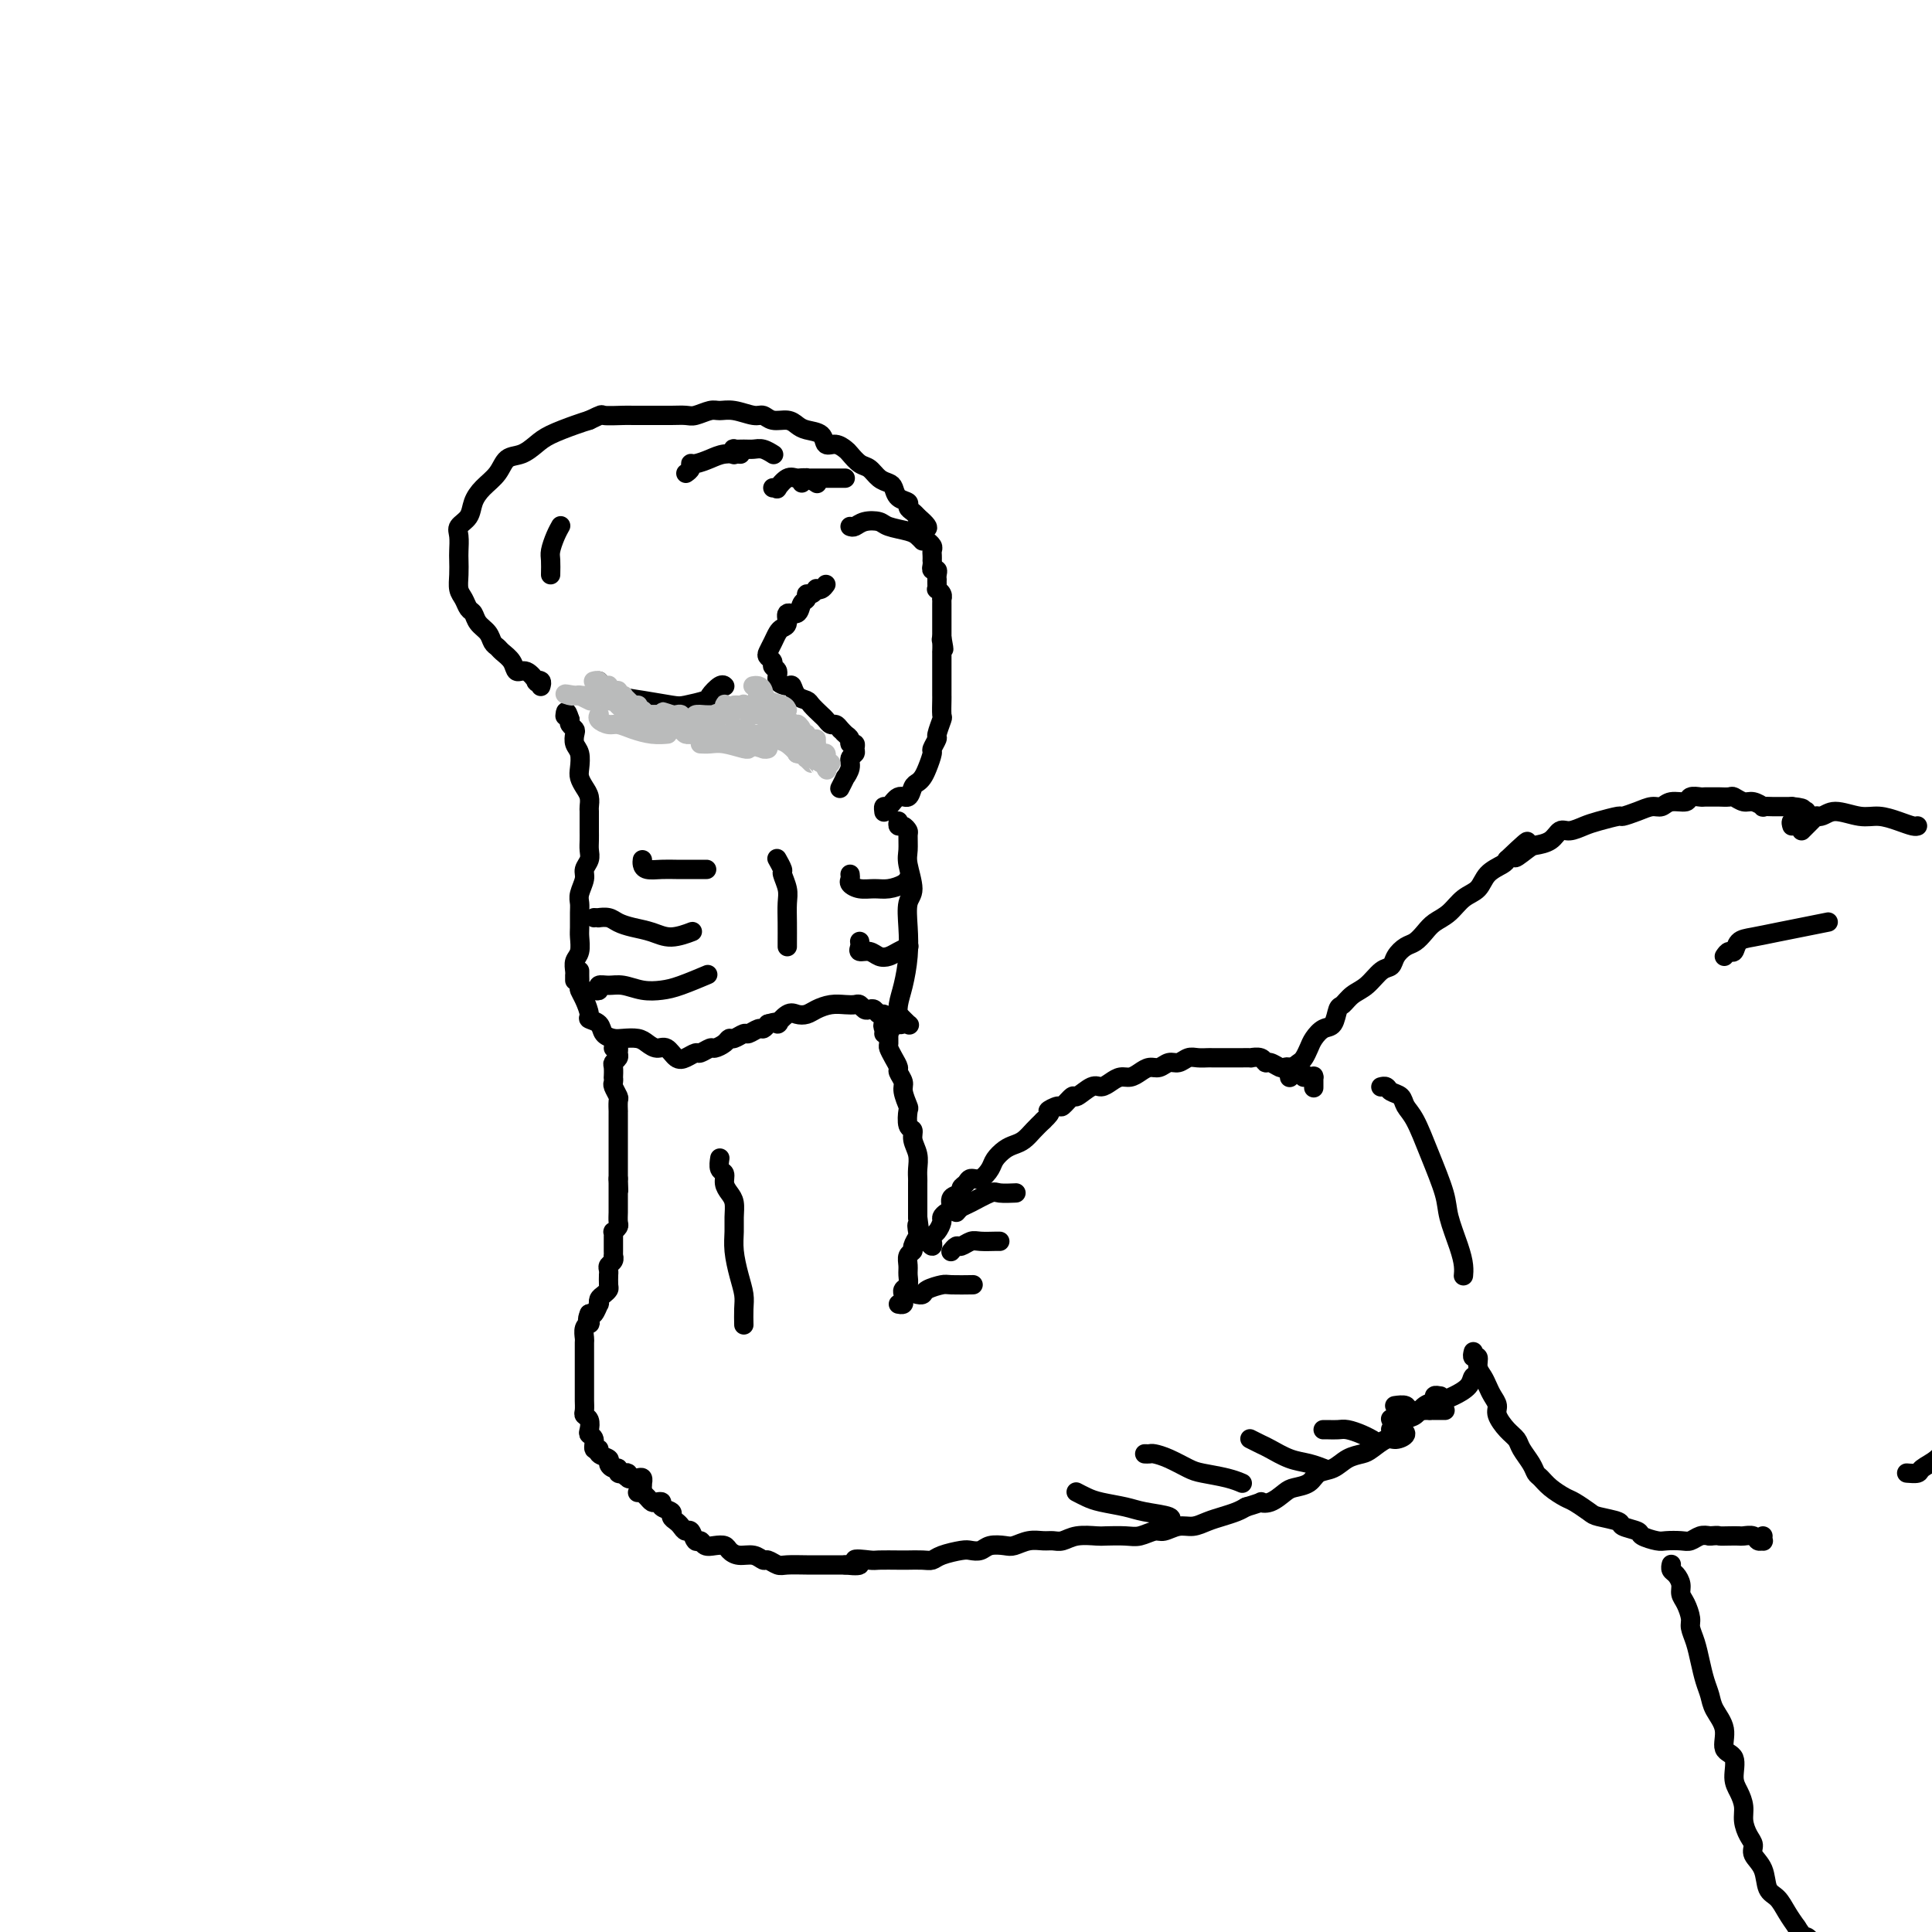 <svg viewBox='0 0 400 400' version='1.1' xmlns='http://www.w3.org/2000/svg' xmlns:xlink='http://www.w3.org/1999/xlink'><g fill='none' stroke='#000000' stroke-width='4' stroke-linecap='round' stroke-linejoin='round'><path d='M119,203c0.002,-0.440 0.004,-0.879 0,-1c-0.004,-0.121 -0.015,0.077 0,0c0.015,-0.077 0.057,-0.428 0,-1c-0.057,-0.572 -0.211,-1.364 0,-2c0.211,-0.636 0.789,-1.115 1,-2c0.211,-0.885 0.055,-2.175 0,-3c-0.055,-0.825 -0.011,-1.183 0,-2c0.011,-0.817 -0.012,-2.092 0,-3c0.012,-0.908 0.060,-1.451 0,-2c-0.060,-0.549 -0.226,-1.106 0,-2c0.226,-0.894 0.845,-2.126 1,-3c0.155,-0.874 -0.155,-1.390 0,-2c0.155,-0.610 0.774,-1.316 1,-2c0.226,-0.684 0.061,-1.348 0,-2c-0.061,-0.652 -0.016,-1.292 0,-2c0.016,-0.708 0.004,-1.484 0,-2c-0.004,-0.516 -0.000,-0.771 0,-1c0.000,-0.229 -0.003,-0.431 0,-1c0.003,-0.569 0.011,-1.503 0,-2c-0.011,-0.497 -0.042,-0.555 0,-1c0.042,-0.445 0.156,-1.278 0,-2c-0.156,-0.722 -0.581,-1.334 -1,-2c-0.419,-0.666 -0.830,-1.387 -1,-2c-0.170,-0.613 -0.097,-1.120 0,-2c0.097,-0.880 0.218,-2.134 0,-3c-0.218,-0.866 -0.777,-1.345 -1,-2c-0.223,-0.655 -0.111,-1.485 0,-2c0.111,-0.515 0.222,-0.716 0,-1c-0.222,-0.284 -0.778,-0.653 -1,-1c-0.222,-0.347 -0.111,-0.674 0,-1'/><path d='M118,149c-0.844,-2.711 -0.956,-1.489 -1,-1c-0.044,0.489 -0.022,0.244 0,0'/><path d='M150,142c0.053,0.055 0.106,0.109 0,0c-0.106,-0.109 -0.371,-0.382 -1,0c-0.629,0.382 -1.623,1.420 -2,2c-0.377,0.580 -0.136,0.703 -1,1c-0.864,0.297 -2.831,0.766 -4,1c-1.169,0.234 -1.539,0.231 -3,0c-1.461,-0.231 -4.013,-0.689 -6,-1c-1.987,-0.311 -3.409,-0.475 -5,-1c-1.591,-0.525 -3.351,-1.411 -4,-2c-0.649,-0.589 -0.185,-0.883 0,-1c0.185,-0.117 0.093,-0.059 0,0'/><path d='M112,142c-0.034,0.109 -0.067,0.217 0,0c0.067,-0.217 0.235,-0.761 0,-1c-0.235,-0.239 -0.874,-0.175 -1,0c-0.126,0.175 0.261,0.461 0,0c-0.261,-0.461 -1.169,-1.668 -2,-2c-0.831,-0.332 -1.585,0.210 -2,0c-0.415,-0.210 -0.491,-1.173 -1,-2c-0.509,-0.827 -1.449,-1.520 -2,-2c-0.551,-0.480 -0.711,-0.749 -1,-1c-0.289,-0.251 -0.707,-0.486 -1,-1c-0.293,-0.514 -0.459,-1.307 -1,-2c-0.541,-0.693 -1.455,-1.287 -2,-2c-0.545,-0.713 -0.720,-1.545 -1,-2c-0.280,-0.455 -0.663,-0.535 -1,-1c-0.337,-0.465 -0.626,-1.317 -1,-2c-0.374,-0.683 -0.832,-1.198 -1,-2c-0.168,-0.802 -0.047,-1.892 0,-3c0.047,-1.108 0.019,-2.236 0,-3c-0.019,-0.764 -0.031,-1.166 0,-2c0.031,-0.834 0.104,-2.099 0,-3c-0.104,-0.901 -0.386,-1.437 0,-2c0.386,-0.563 1.439,-1.153 2,-2c0.561,-0.847 0.628,-1.952 1,-3c0.372,-1.048 1.048,-2.038 2,-3c0.952,-0.962 2.181,-1.896 3,-3c0.819,-1.104 1.227,-2.380 2,-3c0.773,-0.620 1.912,-0.586 3,-1c1.088,-0.414 2.127,-1.276 3,-2c0.873,-0.724 1.581,-1.310 3,-2c1.419,-0.690 3.548,-1.483 5,-2c1.452,-0.517 2.226,-0.759 3,-1'/><path d='M122,87c3.086,-1.464 2.300,-1.124 3,-1c0.700,0.124 2.888,0.033 4,0c1.112,-0.033 1.150,-0.008 2,0c0.850,0.008 2.511,-0.002 4,0c1.489,0.002 2.807,0.015 4,0c1.193,-0.015 2.261,-0.058 3,0c0.739,0.058 1.150,0.216 2,0c0.850,-0.216 2.139,-0.805 3,-1c0.861,-0.195 1.293,0.004 2,0c0.707,-0.004 1.687,-0.212 3,0c1.313,0.212 2.957,0.844 4,1c1.043,0.156 1.486,-0.165 2,0c0.514,0.165 1.101,0.816 2,1c0.899,0.184 2.110,-0.101 3,0c0.890,0.101 1.460,0.586 2,1c0.540,0.414 1.052,0.755 2,1c0.948,0.245 2.333,0.393 3,1c0.667,0.607 0.615,1.672 1,2c0.385,0.328 1.205,-0.082 2,0c0.795,0.082 1.564,0.656 2,1c0.436,0.344 0.540,0.460 1,1c0.460,0.540 1.275,1.506 2,2c0.725,0.494 1.359,0.517 2,1c0.641,0.483 1.290,1.425 2,2c0.710,0.575 1.482,0.784 2,1c0.518,0.216 0.783,0.439 1,1c0.217,0.561 0.387,1.460 1,2c0.613,0.540 1.669,0.722 2,1c0.331,0.278 -0.065,0.652 0,1c0.065,0.348 0.590,0.671 1,1c0.410,0.329 0.705,0.665 1,1'/><path d='M190,107c4.112,3.498 0.890,2.243 0,2c-0.890,-0.243 0.550,0.526 1,1c0.450,0.474 -0.090,0.652 0,1c0.090,0.348 0.809,0.867 1,1c0.191,0.133 -0.145,-0.118 0,0c0.145,0.118 0.771,0.605 1,1c0.229,0.395 0.062,0.697 0,1c-0.062,0.303 -0.018,0.607 0,1c0.018,0.393 0.008,0.875 0,1c-0.008,0.125 -0.016,-0.107 0,0c0.016,0.107 0.057,0.555 0,1c-0.057,0.445 -0.211,0.889 0,1c0.211,0.111 0.789,-0.111 1,0c0.211,0.111 0.057,0.556 0,1c-0.057,0.444 -0.016,0.889 0,1c0.016,0.111 0.008,-0.111 0,0c-0.008,0.111 -0.016,0.556 0,1c0.016,0.444 0.057,0.889 0,1c-0.057,0.111 -0.211,-0.111 0,0c0.211,0.111 0.789,0.554 1,1c0.211,0.446 0.057,0.894 0,1c-0.057,0.106 -0.015,-0.131 0,0c0.015,0.131 0.004,0.631 0,1c-0.004,0.369 -0.001,0.606 0,1c0.001,0.394 0.000,0.946 0,1c-0.000,0.054 -0.000,-0.389 0,0c0.000,0.389 0.000,1.610 0,2c-0.000,0.390 -0.000,-0.050 0,0c0.000,0.050 0.000,0.590 0,1c-0.000,0.410 -0.000,0.688 0,1c0.000,0.312 0.000,0.656 0,1'/><path d='M195,132c0.774,4.129 0.207,1.951 0,1c-0.207,-0.951 -0.056,-0.677 0,0c0.056,0.677 0.015,1.756 0,2c-0.015,0.244 -0.004,-0.348 0,0c0.004,0.348 0.001,1.637 0,2c-0.001,0.363 -0.000,-0.201 0,0c0.000,0.201 0.000,1.168 0,2c-0.000,0.832 0.000,1.530 0,2c-0.000,0.470 -0.000,0.711 0,1c0.000,0.289 0.001,0.624 0,1c-0.001,0.376 -0.004,0.791 0,1c0.004,0.209 0.016,0.212 0,1c-0.016,0.788 -0.061,2.362 0,3c0.061,0.638 0.227,0.340 0,1c-0.227,0.660 -0.849,2.277 -1,3c-0.151,0.723 0.167,0.550 0,1c-0.167,0.450 -0.818,1.521 -1,2c-0.182,0.479 0.106,0.364 0,1c-0.106,0.636 -0.605,2.021 -1,3c-0.395,0.979 -0.686,1.553 -1,2c-0.314,0.447 -0.651,0.769 -1,1c-0.349,0.231 -0.710,0.373 -1,1c-0.290,0.627 -0.508,1.741 -1,2c-0.492,0.259 -1.256,-0.337 -2,0c-0.744,0.337 -1.467,1.606 -2,2c-0.533,0.394 -0.874,-0.086 -1,0c-0.126,0.086 -0.036,0.739 0,1c0.036,0.261 0.018,0.131 0,0'/><path d='M186,170c-0.083,0.450 -0.165,0.901 0,1c0.165,0.099 0.579,-0.152 1,0c0.421,0.152 0.850,0.709 1,1c0.150,0.291 0.022,0.316 0,1c-0.022,0.684 0.060,2.026 0,3c-0.060,0.974 -0.264,1.581 0,3c0.264,1.419 0.996,3.650 1,5c0.004,1.350 -0.721,1.820 -1,3c-0.279,1.180 -0.114,3.069 0,5c0.114,1.931 0.176,3.904 0,6c-0.176,2.096 -0.590,4.316 -1,6c-0.410,1.684 -0.818,2.833 -1,4c-0.182,1.167 -0.140,2.351 0,3c0.140,0.649 0.378,0.762 0,1c-0.378,0.238 -1.371,0.603 -2,1c-0.629,0.397 -0.894,0.828 -1,1c-0.106,0.172 -0.053,0.086 0,0'/><path d='M120,202c-0.000,-0.551 -0.001,-1.101 0,-1c0.001,0.101 0.003,0.855 0,1c-0.003,0.145 -0.011,-0.319 0,0c0.011,0.319 0.039,1.419 0,2c-0.039,0.581 -0.147,0.641 0,1c0.147,0.359 0.549,1.017 1,2c0.451,0.983 0.950,2.292 1,3c0.050,0.708 -0.350,0.817 0,1c0.350,0.183 1.448,0.441 2,1c0.552,0.559 0.556,1.420 1,2c0.444,0.580 1.326,0.878 2,1c0.674,0.122 1.139,0.069 2,0c0.861,-0.069 2.118,-0.155 3,0c0.882,0.155 1.391,0.550 2,1c0.609,0.450 1.319,0.954 2,1c0.681,0.046 1.333,-0.365 2,0c0.667,0.365 1.349,1.505 2,2c0.651,0.495 1.273,0.344 2,0c0.727,-0.344 1.561,-0.879 2,-1c0.439,-0.121 0.485,0.174 1,0c0.515,-0.174 1.499,-0.816 2,-1c0.501,-0.184 0.520,0.090 1,0c0.480,-0.090 1.423,-0.545 2,-1c0.577,-0.455 0.788,-0.911 1,-1c0.212,-0.089 0.424,0.187 1,0c0.576,-0.187 1.516,-0.837 2,-1c0.484,-0.163 0.511,0.163 1,0c0.489,-0.163 1.439,-0.813 2,-1c0.561,-0.187 0.732,0.089 1,0c0.268,-0.089 0.634,-0.545 1,-1'/><path d='M159,212c3.296,-0.962 2.037,0.132 2,0c-0.037,-0.132 1.148,-1.489 2,-2c0.852,-0.511 1.373,-0.175 2,0c0.627,0.175 1.362,0.191 2,0c0.638,-0.191 1.179,-0.588 2,-1c0.821,-0.412 1.922,-0.839 3,-1c1.078,-0.161 2.134,-0.057 3,0c0.866,0.057 1.541,0.067 2,0c0.459,-0.067 0.700,-0.210 1,0c0.300,0.210 0.658,0.773 1,1c0.342,0.227 0.669,0.117 1,0c0.331,-0.117 0.666,-0.243 1,0c0.334,0.243 0.667,0.853 1,1c0.333,0.147 0.667,-0.171 1,0c0.333,0.171 0.667,0.830 1,1c0.333,0.170 0.666,-0.149 1,0c0.334,0.149 0.671,0.764 1,1c0.329,0.236 0.652,0.091 1,0c0.348,-0.091 0.722,-0.127 1,0c0.278,0.127 0.459,0.419 0,0c-0.459,-0.419 -1.560,-1.548 -2,-2c-0.440,-0.452 -0.220,-0.226 0,0'/><path d='M133,178c-0.042,0.309 -0.084,0.619 0,1c0.084,0.381 0.293,0.834 1,1c0.707,0.166 1.913,0.044 3,0c1.087,-0.044 2.054,-0.012 3,0c0.946,0.012 1.870,0.003 3,0c1.130,-0.003 2.466,-0.001 3,0c0.534,0.001 0.267,0.000 0,0'/><path d='M123,190c0.472,-0.006 0.943,-0.013 1,0c0.057,0.013 -0.302,0.044 0,0c0.302,-0.044 1.265,-0.165 2,0c0.735,0.165 1.242,0.615 2,1c0.758,0.385 1.769,0.706 3,1c1.231,0.294 2.684,0.562 4,1c1.316,0.438 2.497,1.045 4,1c1.503,-0.045 3.328,-0.743 4,-1c0.672,-0.257 0.192,-0.073 0,0c-0.192,0.073 -0.096,0.037 0,0'/><path d='M123,205c0.466,0.115 0.931,0.231 1,0c0.069,-0.231 -0.260,-0.807 0,-1c0.260,-0.193 1.109,-0.001 2,0c0.891,0.001 1.823,-0.189 3,0c1.177,0.189 2.600,0.758 4,1c1.400,0.242 2.777,0.158 4,0c1.223,-0.158 2.291,-0.389 4,-1c1.709,-0.611 4.060,-1.603 5,-2c0.940,-0.397 0.470,-0.198 0,0'/><path d='M161,178c-0.121,-0.216 -0.243,-0.432 0,0c0.243,0.432 0.850,1.510 1,2c0.150,0.490 -0.156,0.390 0,1c0.156,0.610 0.774,1.929 1,3c0.226,1.071 0.061,1.895 0,3c-0.061,1.105 -0.016,2.492 0,4c0.016,1.508 0.004,3.136 0,4c-0.004,0.864 -0.001,0.963 0,1c0.001,0.037 0.000,0.010 0,0c-0.000,-0.010 -0.000,-0.005 0,0'/><path d='M176,181c0.041,0.340 0.082,0.680 0,1c-0.082,0.320 -0.289,0.619 0,1c0.289,0.381 1.072,0.845 2,1c0.928,0.155 2.000,0.003 3,0c1.000,-0.003 1.928,0.144 3,0c1.072,-0.144 2.289,-0.577 3,-1c0.711,-0.423 0.918,-0.835 1,-1c0.082,-0.165 0.041,-0.082 0,0'/><path d='M178,195c-0.013,-0.081 -0.026,-0.162 0,0c0.026,0.162 0.090,0.566 0,1c-0.090,0.434 -0.334,0.898 0,1c0.334,0.102 1.246,-0.158 2,0c0.754,0.158 1.351,0.736 2,1c0.649,0.264 1.349,0.215 2,0c0.651,-0.215 1.252,-0.596 2,-1c0.748,-0.404 1.642,-0.830 2,-1c0.358,-0.170 0.179,-0.085 0,0'/><path d='M171,121c-0.304,0.414 -0.607,0.828 -1,1c-0.393,0.172 -0.875,0.102 -1,0c-0.125,-0.102 0.107,-0.236 0,0c-0.107,0.236 -0.552,0.842 -1,1c-0.448,0.158 -0.898,-0.131 -1,0c-0.102,0.131 0.145,0.683 0,1c-0.145,0.317 -0.683,0.400 -1,1c-0.317,0.600 -0.414,1.718 -1,2c-0.586,0.282 -1.663,-0.273 -2,0c-0.337,0.273 0.064,1.372 0,2c-0.064,0.628 -0.593,0.784 -1,1c-0.407,0.216 -0.694,0.492 -1,1c-0.306,0.508 -0.633,1.250 -1,2c-0.367,0.750 -0.774,1.510 -1,2c-0.226,0.490 -0.273,0.712 0,1c0.273,0.288 0.864,0.642 1,1c0.136,0.358 -0.185,0.721 0,1c0.185,0.279 0.874,0.474 1,1c0.126,0.526 -0.313,1.384 0,2c0.313,0.616 1.378,0.990 2,1c0.622,0.010 0.800,-0.344 1,0c0.200,0.344 0.421,1.387 1,2c0.579,0.613 1.517,0.795 2,1c0.483,0.205 0.511,0.432 1,1c0.489,0.568 1.441,1.475 2,2c0.559,0.525 0.727,0.666 1,1c0.273,0.334 0.650,0.859 1,1c0.350,0.141 0.671,-0.103 1,0c0.329,0.103 0.664,0.551 1,1'/><path d='M174,151c2.564,2.559 1.476,1.455 1,1c-0.476,-0.455 -0.338,-0.263 0,0c0.338,0.263 0.876,0.595 1,1c0.124,0.405 -0.167,0.881 0,1c0.167,0.119 0.792,-0.120 1,0c0.208,0.120 -0.001,0.601 0,1c0.001,0.399 0.211,0.718 0,1c-0.211,0.282 -0.845,0.528 -1,1c-0.155,0.472 0.169,1.170 0,2c-0.169,0.830 -0.830,1.791 -1,2c-0.170,0.209 0.150,-0.336 0,0c-0.150,0.336 -0.771,1.552 -1,2c-0.229,0.448 -0.065,0.128 0,0c0.065,-0.128 0.033,-0.064 0,0'/><path d='M127,217c0.431,-0.090 0.862,-0.180 1,0c0.138,0.180 -0.015,0.630 0,1c0.015,0.370 0.200,0.658 0,1c-0.200,0.342 -0.785,0.736 -1,1c-0.215,0.264 -0.059,0.398 0,1c0.059,0.602 0.019,1.671 0,2c-0.019,0.329 -0.019,-0.082 0,0c0.019,0.082 0.058,0.657 0,1c-0.058,0.343 -0.212,0.455 0,1c0.212,0.545 0.789,1.522 1,2c0.211,0.478 0.057,0.456 0,1c-0.057,0.544 -0.015,1.656 0,2c0.015,0.344 0.004,-0.078 0,0c-0.004,0.078 -0.001,0.655 0,1c0.001,0.345 0.000,0.459 0,1c-0.000,0.541 -0.000,1.511 0,2c0.000,0.489 0.000,0.498 0,1c-0.000,0.502 -0.000,1.496 0,2c0.000,0.504 0.000,0.516 0,1c-0.000,0.484 -0.000,1.440 0,2c0.000,0.560 0.000,0.725 0,1c-0.000,0.275 -0.000,0.661 0,1c0.000,0.339 0.000,0.630 0,1c-0.000,0.370 -0.000,0.820 0,1c0.000,0.180 0.000,0.090 0,0'/><path d='M128,244c0.155,4.437 0.041,2.029 0,1c-0.041,-1.029 -0.011,-0.679 0,0c0.011,0.679 0.003,1.688 0,2c-0.003,0.312 -0.001,-0.072 0,0c0.001,0.072 -0.000,0.601 0,1c0.000,0.399 0.001,0.670 0,1c-0.001,0.330 -0.004,0.719 0,1c0.004,0.281 0.015,0.453 0,1c-0.015,0.547 -0.057,1.470 0,2c0.057,0.530 0.211,0.667 0,1c-0.211,0.333 -0.789,0.863 -1,1c-0.211,0.137 -0.057,-0.118 0,0c0.057,0.118 0.015,0.610 0,1c-0.015,0.390 -0.004,0.678 0,1c0.004,0.322 0.002,0.678 0,1c-0.002,0.322 -0.004,0.611 0,1c0.004,0.389 0.015,0.877 0,1c-0.015,0.123 -0.057,-0.121 0,0c0.057,0.121 0.211,0.605 0,1c-0.211,0.395 -0.789,0.701 -1,1c-0.211,0.299 -0.056,0.591 0,1c0.056,0.409 0.012,0.936 0,1c-0.012,0.064 0.007,-0.334 0,0c-0.007,0.334 -0.041,1.400 0,2c0.041,0.600 0.155,0.733 0,1c-0.155,0.267 -0.580,0.667 -1,1c-0.420,0.333 -0.833,0.597 -1,1c-0.167,0.403 -0.086,0.943 0,1c0.086,0.057 0.177,-0.369 0,0c-0.177,0.369 -0.622,1.534 -1,2c-0.378,0.466 -0.689,0.233 -1,0'/><path d='M122,272c-0.635,1.389 -0.223,1.863 0,2c0.223,0.137 0.256,-0.062 0,0c-0.256,0.062 -0.801,0.384 -1,1c-0.199,0.616 -0.053,1.527 0,2c0.053,0.473 0.014,0.507 0,1c-0.014,0.493 -0.004,1.445 0,2c0.004,0.555 0.001,0.712 0,1c-0.001,0.288 -0.000,0.707 0,1c0.000,0.293 0.000,0.460 0,1c-0.000,0.540 0.000,1.454 0,2c-0.000,0.546 -0.000,0.723 0,1c0.000,0.277 0.000,0.655 0,1c-0.000,0.345 -0.001,0.656 0,1c0.001,0.344 0.004,0.721 0,1c-0.004,0.279 -0.015,0.460 0,1c0.015,0.540 0.055,1.440 0,2c-0.055,0.560 -0.207,0.779 0,1c0.207,0.221 0.772,0.445 1,1c0.228,0.555 0.118,1.440 0,2c-0.118,0.560 -0.244,0.794 0,1c0.244,0.206 0.858,0.384 1,1c0.142,0.616 -0.187,1.670 0,2c0.187,0.330 0.890,-0.065 1,0c0.110,0.065 -0.373,0.591 0,1c0.373,0.409 1.601,0.702 2,1c0.399,0.298 -0.033,0.602 0,1c0.033,0.398 0.531,0.891 1,1c0.469,0.109 0.909,-0.167 1,0c0.091,0.167 -0.168,0.776 0,1c0.168,0.224 0.762,0.064 1,0c0.238,-0.064 0.119,-0.032 0,0'/><path d='M129,305c1.477,1.950 1.170,0.325 1,0c-0.170,-0.325 -0.203,0.649 0,1c0.203,0.351 0.643,0.079 1,0c0.357,-0.079 0.632,0.036 1,0c0.368,-0.036 0.831,-0.224 1,0c0.169,0.224 0.045,0.859 0,1c-0.045,0.141 -0.012,-0.211 0,0c0.012,0.211 0.003,0.984 0,1c-0.003,0.016 -0.001,-0.727 0,-1c0.001,-0.273 0.000,-0.078 0,0c-0.000,0.078 -0.000,0.039 0,0'/><path d='M184,211c0.008,-0.504 0.015,-1.008 0,-1c-0.015,0.008 -0.053,0.528 0,1c0.053,0.472 0.196,0.895 0,1c-0.196,0.105 -0.732,-0.109 -1,0c-0.268,0.109 -0.269,0.539 0,1c0.269,0.461 0.807,0.952 1,1c0.193,0.048 0.042,-0.348 0,0c-0.042,0.348 0.026,1.440 0,2c-0.026,0.560 -0.147,0.587 0,1c0.147,0.413 0.560,1.211 1,2c0.440,0.789 0.906,1.567 1,2c0.094,0.433 -0.185,0.519 0,1c0.185,0.481 0.833,1.355 1,2c0.167,0.645 -0.147,1.061 0,2c0.147,0.939 0.756,2.400 1,3c0.244,0.600 0.122,0.337 0,1c-0.122,0.663 -0.243,2.250 0,3c0.243,0.750 0.850,0.663 1,1c0.150,0.337 -0.156,1.097 0,2c0.156,0.903 0.774,1.949 1,3c0.226,1.051 0.061,2.108 0,3c-0.061,0.892 -0.016,1.618 0,2c0.016,0.382 0.004,0.421 0,1c-0.004,0.579 -0.001,1.699 0,2c0.001,0.301 0.000,-0.218 0,0c-0.000,0.218 -0.000,1.174 0,2c0.000,0.826 0.000,1.522 0,2c-0.000,0.478 -0.000,0.739 0,1'/><path d='M190,252c0.933,6.744 0.265,3.102 0,2c-0.265,-1.102 -0.127,0.334 0,1c0.127,0.666 0.244,0.563 0,1c-0.244,0.437 -0.850,1.415 -1,2c-0.150,0.585 0.157,0.776 0,1c-0.157,0.224 -0.778,0.480 -1,1c-0.222,0.520 -0.045,1.305 0,2c0.045,0.695 -0.041,1.299 0,2c0.041,0.701 0.208,1.498 0,2c-0.208,0.502 -0.791,0.709 -1,1c-0.209,0.291 -0.042,0.666 0,1c0.042,0.334 -0.040,0.626 0,1c0.040,0.374 0.203,0.832 0,1c-0.203,0.168 -0.772,0.048 -1,0c-0.228,-0.048 -0.114,-0.024 0,0'/><path d='M132,309c0.446,0.022 0.893,0.045 1,0c0.107,-0.045 -0.125,-0.156 0,0c0.125,0.156 0.606,0.581 1,1c0.394,0.419 0.702,0.833 1,1c0.298,0.167 0.587,0.086 1,0c0.413,-0.086 0.951,-0.178 1,0c0.049,0.178 -0.390,0.625 0,1c0.390,0.375 1.610,0.679 2,1c0.390,0.321 -0.050,0.658 0,1c0.050,0.342 0.591,0.688 1,1c0.409,0.312 0.687,0.590 1,1c0.313,0.410 0.660,0.951 1,1c0.340,0.049 0.671,-0.393 1,0c0.329,0.393 0.655,1.621 1,2c0.345,0.379 0.708,-0.092 1,0c0.292,0.092 0.514,0.747 1,1c0.486,0.253 1.236,0.105 2,0c0.764,-0.105 1.543,-0.168 2,0c0.457,0.168 0.594,0.566 1,1c0.406,0.434 1.082,0.905 2,1c0.918,0.095 2.078,-0.185 3,0c0.922,0.185 1.605,0.834 2,1c0.395,0.166 0.503,-0.152 1,0c0.497,0.152 1.383,0.773 2,1c0.617,0.227 0.967,0.061 2,0c1.033,-0.061 2.751,-0.016 4,0c1.249,0.016 2.029,0.004 3,0c0.971,-0.004 2.135,-0.001 3,0c0.865,0.001 1.433,0.001 2,0'/><path d='M175,324c5.083,0.547 2.291,-0.585 2,-1c-0.291,-0.415 1.917,-0.111 3,0c1.083,0.111 1.039,0.031 2,0c0.961,-0.031 2.927,-0.011 4,0c1.073,0.011 1.254,0.013 2,0c0.746,-0.013 2.058,-0.042 3,0c0.942,0.042 1.512,0.156 2,0c0.488,-0.156 0.892,-0.581 2,-1c1.108,-0.419 2.920,-0.830 4,-1c1.080,-0.170 1.429,-0.097 2,0c0.571,0.097 1.363,0.218 2,0c0.637,-0.218 1.119,-0.776 2,-1c0.881,-0.224 2.161,-0.113 3,0c0.839,0.113 1.235,0.227 2,0c0.765,-0.227 1.897,-0.797 3,-1c1.103,-0.203 2.176,-0.040 3,0c0.824,0.040 1.398,-0.042 2,0c0.602,0.042 1.232,0.207 2,0c0.768,-0.207 1.675,-0.786 3,-1c1.325,-0.214 3.069,-0.061 4,0c0.931,0.061 1.050,0.032 2,0c0.950,-0.032 2.733,-0.065 4,0c1.267,0.065 2.019,0.228 3,0c0.981,-0.228 2.191,-0.849 3,-1c0.809,-0.151 1.217,0.167 2,0c0.783,-0.167 1.943,-0.818 3,-1c1.057,-0.182 2.013,0.106 3,0c0.987,-0.106 2.007,-0.606 3,-1c0.993,-0.394 1.960,-0.683 3,-1c1.040,-0.317 2.154,-0.662 3,-1c0.846,-0.338 1.423,-0.669 2,-1'/><path d='M258,312c4.005,-1.183 3.016,-1.142 3,-1c-0.016,0.142 0.939,0.385 2,0c1.061,-0.385 2.227,-1.397 3,-2c0.773,-0.603 1.154,-0.795 2,-1c0.846,-0.205 2.156,-0.422 3,-1c0.844,-0.578 1.222,-1.515 2,-2c0.778,-0.485 1.956,-0.516 3,-1c1.044,-0.484 1.956,-1.421 3,-2c1.044,-0.579 2.222,-0.799 3,-1c0.778,-0.201 1.158,-0.384 2,-1c0.842,-0.616 2.146,-1.666 3,-2c0.854,-0.334 1.258,0.047 2,0c0.742,-0.047 1.820,-0.521 2,-1c0.180,-0.479 -0.539,-0.964 -1,-1c-0.461,-0.036 -0.662,0.375 -1,0c-0.338,-0.375 -0.811,-1.536 -1,-2c-0.189,-0.464 -0.095,-0.232 0,0'/><path d='M192,257c-0.114,-0.145 -0.227,-0.291 0,0c0.227,0.291 0.796,1.018 1,1c0.204,-0.018 0.045,-0.782 0,-1c-0.045,-0.218 0.026,0.110 0,0c-0.026,-0.110 -0.148,-0.660 0,-1c0.148,-0.340 0.566,-0.471 1,-1c0.434,-0.529 0.885,-1.455 1,-2c0.115,-0.545 -0.105,-0.709 0,-1c0.105,-0.291 0.535,-0.708 1,-1c0.465,-0.292 0.965,-0.459 1,-1c0.035,-0.541 -0.395,-1.456 0,-2c0.395,-0.544 1.614,-0.719 2,-1c0.386,-0.281 -0.061,-0.670 0,-1c0.061,-0.330 0.631,-0.602 1,-1c0.369,-0.398 0.535,-0.922 1,-1c0.465,-0.078 1.227,0.291 2,0c0.773,-0.291 1.558,-1.243 2,-2c0.442,-0.757 0.541,-1.319 1,-2c0.459,-0.681 1.278,-1.481 2,-2c0.722,-0.519 1.348,-0.758 2,-1c0.652,-0.242 1.329,-0.488 2,-1c0.671,-0.512 1.334,-1.289 2,-2c0.666,-0.711 1.333,-1.355 2,-2'/><path d='M216,232c2.434,-2.239 1.017,-1.838 1,-2c-0.017,-0.162 1.364,-0.888 2,-1c0.636,-0.112 0.526,0.391 1,0c0.474,-0.391 1.530,-1.677 2,-2c0.470,-0.323 0.352,0.316 1,0c0.648,-0.316 2.060,-1.586 3,-2c0.940,-0.414 1.406,0.030 2,0c0.594,-0.030 1.314,-0.534 2,-1c0.686,-0.466 1.339,-0.894 2,-1c0.661,-0.106 1.332,0.111 2,0c0.668,-0.111 1.334,-0.551 2,-1c0.666,-0.449 1.333,-0.909 2,-1c0.667,-0.091 1.333,0.186 2,0c0.667,-0.186 1.334,-0.834 2,-1c0.666,-0.166 1.329,0.152 2,0c0.671,-0.152 1.348,-0.773 2,-1c0.652,-0.227 1.277,-0.061 2,0c0.723,0.061 1.544,0.016 2,0c0.456,-0.016 0.547,-0.004 1,0c0.453,0.004 1.268,0.001 2,0c0.732,-0.001 1.380,-0.001 2,0c0.620,0.001 1.213,0.004 2,0c0.787,-0.004 1.768,-0.016 2,0c0.232,0.016 -0.285,0.061 0,0c0.285,-0.061 1.372,-0.226 2,0c0.628,0.226 0.798,0.844 1,1c0.202,0.156 0.435,-0.152 1,0c0.565,0.152 1.461,0.762 2,1c0.539,0.238 0.722,0.102 1,0c0.278,-0.102 0.651,-0.172 1,0c0.349,0.172 0.675,0.586 1,1'/><path d='M268,222c3.812,0.690 2.342,0.915 2,1c-0.342,0.085 0.444,0.030 1,0c0.556,-0.030 0.881,-0.036 1,0c0.119,0.036 0.032,0.113 0,0c-0.032,-0.113 -0.009,-0.415 0,0c0.009,0.415 0.002,1.547 0,2c-0.002,0.453 -0.001,0.226 0,0'/><path d='M286,225c-0.098,0.026 -0.196,0.051 0,0c0.196,-0.051 0.685,-0.179 1,0c0.315,0.179 0.457,0.666 1,1c0.543,0.334 1.487,0.515 2,1c0.513,0.485 0.595,1.275 1,2c0.405,0.725 1.134,1.387 2,3c0.866,1.613 1.868,4.179 3,7c1.132,2.821 2.394,5.898 3,8c0.606,2.102 0.555,3.229 1,5c0.445,1.771 1.387,4.186 2,6c0.613,1.814 0.896,3.027 1,4c0.104,0.973 0.030,1.707 0,2c-0.030,0.293 -0.015,0.147 0,0'/><path d='M267,222c-0.001,-0.116 -0.001,-0.231 0,0c0.001,0.231 0.004,0.809 0,1c-0.004,0.191 -0.016,-0.004 0,0c0.016,0.004 0.060,0.208 0,0c-0.060,-0.208 -0.223,-0.828 0,-1c0.223,-0.172 0.834,0.106 1,0c0.166,-0.106 -0.111,-0.594 0,-1c0.111,-0.406 0.610,-0.729 1,-1c0.390,-0.271 0.672,-0.490 1,-1c0.328,-0.510 0.704,-1.310 1,-2c0.296,-0.690 0.512,-1.269 1,-2c0.488,-0.731 1.246,-1.614 2,-2c0.754,-0.386 1.503,-0.276 2,-1c0.497,-0.724 0.741,-2.282 1,-3c0.259,-0.718 0.531,-0.597 1,-1c0.469,-0.403 1.133,-1.329 2,-2c0.867,-0.671 1.937,-1.087 3,-2c1.063,-0.913 2.119,-2.324 3,-3c0.881,-0.676 1.587,-0.618 2,-1c0.413,-0.382 0.532,-1.205 1,-2c0.468,-0.795 1.283,-1.563 2,-2c0.717,-0.437 1.335,-0.544 2,-1c0.665,-0.456 1.375,-1.262 2,-2c0.625,-0.738 1.163,-1.409 2,-2c0.837,-0.591 1.972,-1.104 3,-2c1.028,-0.896 1.950,-2.177 3,-3c1.050,-0.823 2.230,-1.190 3,-2c0.770,-0.810 1.130,-2.064 2,-3c0.870,-0.936 2.248,-1.553 3,-2c0.752,-0.447 0.876,-0.723 1,-1'/><path d='M312,178c7.315,-6.987 3.101,-2.454 2,-1c-1.101,1.454 0.911,-0.170 2,-1c1.089,-0.830 1.254,-0.867 2,-1c0.746,-0.133 2.074,-0.364 3,-1c0.926,-0.636 1.450,-1.677 2,-2c0.550,-0.323 1.126,0.072 2,0c0.874,-0.072 2.047,-0.610 3,-1c0.953,-0.390 1.687,-0.630 3,-1c1.313,-0.370 3.206,-0.869 4,-1c0.794,-0.131 0.491,0.104 1,0c0.509,-0.104 1.832,-0.549 3,-1c1.168,-0.451 2.182,-0.909 3,-1c0.818,-0.091 1.442,0.186 2,0c0.558,-0.186 1.052,-0.834 2,-1c0.948,-0.166 2.352,0.152 3,0c0.648,-0.152 0.540,-0.773 1,-1c0.460,-0.227 1.489,-0.061 2,0c0.511,0.061 0.503,0.015 1,0c0.497,-0.015 1.498,-0.000 2,0c0.502,0.000 0.504,-0.015 1,0c0.496,0.015 1.486,0.060 2,0c0.514,-0.060 0.553,-0.226 1,0c0.447,0.226 1.304,0.845 2,1c0.696,0.155 1.233,-0.155 2,0c0.767,0.155 1.764,0.774 2,1c0.236,0.226 -0.287,0.061 0,0c0.287,-0.061 1.386,-0.016 2,0c0.614,0.016 0.742,0.004 1,0c0.258,-0.004 0.646,-0.001 1,0c0.354,0.001 0.672,0.000 1,0c0.328,-0.000 0.664,-0.000 1,0'/><path d='M371,167c4.050,0.377 1.677,0.819 1,1c-0.677,0.181 0.344,0.101 1,0c0.656,-0.101 0.947,-0.224 1,0c0.053,0.224 -0.132,0.795 0,1c0.132,0.205 0.583,0.044 1,0c0.417,-0.044 0.802,0.031 1,0c0.198,-0.031 0.211,-0.166 0,0c-0.211,0.166 -0.644,0.632 -1,1c-0.356,0.368 -0.634,0.638 -1,1c-0.366,0.362 -0.819,0.818 -1,1c-0.181,0.182 -0.091,0.091 0,0'/><path d='M288,296c-0.066,-0.056 -0.131,-0.113 0,0c0.131,0.113 0.460,0.395 1,0c0.540,-0.395 1.293,-1.469 2,-2c0.707,-0.531 1.370,-0.521 2,-1c0.630,-0.479 1.228,-1.449 2,-2c0.772,-0.551 1.720,-0.684 2,-1c0.280,-0.316 -0.107,-0.817 0,-1c0.107,-0.183 0.709,-0.049 1,0c0.291,0.049 0.271,0.013 0,0c-0.271,-0.013 -0.792,-0.004 -1,0c-0.208,0.004 -0.104,0.002 0,0'/><path d='M305,280c0.032,-0.126 0.064,-0.252 0,0c-0.064,0.252 -0.224,0.883 0,1c0.224,0.117 0.833,-0.278 1,0c0.167,0.278 -0.109,1.229 0,2c0.109,0.771 0.602,1.360 1,2c0.398,0.640 0.701,1.330 1,2c0.299,0.670 0.595,1.320 1,2c0.405,0.680 0.920,1.388 1,2c0.080,0.612 -0.273,1.126 0,2c0.273,0.874 1.172,2.108 2,3c0.828,0.892 1.583,1.443 2,2c0.417,0.557 0.495,1.122 1,2c0.505,0.878 1.438,2.071 2,3c0.562,0.929 0.754,1.596 1,2c0.246,0.404 0.545,0.546 1,1c0.455,0.454 1.064,1.221 2,2c0.936,0.779 2.199,1.571 3,2c0.801,0.429 1.140,0.496 2,1c0.860,0.504 2.242,1.444 3,2c0.758,0.556 0.894,0.726 2,1c1.106,0.274 3.182,0.652 4,1c0.818,0.348 0.378,0.668 1,1c0.622,0.332 2.306,0.677 3,1c0.694,0.323 0.398,0.623 1,1c0.602,0.377 2.101,0.829 3,1c0.899,0.171 1.200,0.060 2,0c0.800,-0.060 2.101,-0.068 3,0c0.899,0.068 1.396,0.210 2,0c0.604,-0.210 1.315,-0.774 2,-1c0.685,-0.226 1.342,-0.113 2,0'/><path d='M354,318c2.064,-0.155 1.723,-0.043 2,0c0.277,0.043 1.173,0.015 2,0c0.827,-0.015 1.584,-0.018 2,0c0.416,0.018 0.490,0.058 1,0c0.510,-0.058 1.457,-0.216 2,0c0.543,0.216 0.681,0.804 1,1c0.319,0.196 0.817,0.001 1,0c0.183,-0.001 0.049,0.192 0,0c-0.049,-0.192 -0.014,-0.769 0,-1c0.014,-0.231 0.007,-0.115 0,0'/><path d='M346,324c0.022,-0.096 0.044,-0.191 0,0c-0.044,0.191 -0.153,0.669 0,1c0.153,0.331 0.567,0.515 1,1c0.433,0.485 0.886,1.270 1,2c0.114,0.730 -0.110,1.405 0,2c0.110,0.595 0.554,1.110 1,2c0.446,0.890 0.893,2.156 1,3c0.107,0.844 -0.126,1.265 0,2c0.126,0.735 0.610,1.785 1,3c0.390,1.215 0.687,2.596 1,4c0.313,1.404 0.642,2.831 1,4c0.358,1.169 0.745,2.079 1,3c0.255,0.921 0.379,1.853 1,3c0.621,1.147 1.738,2.509 2,4c0.262,1.491 -0.332,3.112 0,4c0.332,0.888 1.591,1.041 2,2c0.409,0.959 -0.031,2.722 0,4c0.031,1.278 0.534,2.072 1,3c0.466,0.928 0.893,1.991 1,3c0.107,1.009 -0.108,1.963 0,3c0.108,1.037 0.539,2.158 1,3c0.461,0.842 0.953,1.404 1,2c0.047,0.596 -0.349,1.226 0,2c0.349,0.774 1.444,1.691 2,3c0.556,1.309 0.572,3.011 1,4c0.428,0.989 1.269,1.266 2,2c0.731,0.734 1.352,1.924 2,3c0.648,1.076 1.324,2.038 2,3'/><path d='M372,399c1.751,2.691 1.629,1.919 2,2c0.371,0.081 1.235,1.015 2,2c0.765,0.985 1.430,2.020 2,3c0.570,0.980 1.046,1.905 2,3c0.954,1.095 2.385,2.360 3,3c0.615,0.640 0.412,0.656 1,1c0.588,0.344 1.966,1.016 3,1c1.034,-0.016 1.724,-0.719 2,-1c0.276,-0.281 0.138,-0.141 0,0'/><path d='M395,305c-0.217,-0.019 -0.434,-0.038 0,0c0.434,0.038 1.517,0.132 2,0c0.483,-0.132 0.364,-0.491 1,-1c0.636,-0.509 2.027,-1.170 3,-2c0.973,-0.830 1.529,-1.831 3,-3c1.471,-1.169 3.858,-2.507 5,-3c1.142,-0.493 1.041,-0.141 1,0c-0.041,0.141 -0.020,0.070 0,0'/><path d='M357,198c0.324,-0.477 0.648,-0.954 1,-1c0.352,-0.046 0.731,0.339 1,0c0.269,-0.339 0.427,-1.401 1,-2c0.573,-0.599 1.563,-0.735 3,-1c1.438,-0.265 3.323,-0.659 5,-1c1.677,-0.341 3.144,-0.630 5,-1c1.856,-0.370 4.102,-0.820 5,-1c0.898,-0.180 0.449,-0.090 0,0'/><path d='M371,171c-0.124,-0.414 -0.248,-0.828 0,-1c0.248,-0.172 0.869,-0.104 1,0c0.131,0.104 -0.226,0.242 0,0c0.226,-0.242 1.035,-0.864 2,-1c0.965,-0.136 2.085,0.215 3,0c0.915,-0.215 1.625,-0.996 3,-1c1.375,-0.004 3.416,0.770 5,1c1.584,0.230 2.712,-0.082 4,0c1.288,0.082 2.737,0.558 4,1c1.263,0.442 2.340,0.850 3,1c0.660,0.150 0.903,0.043 1,0c0.097,-0.043 0.049,-0.021 0,0'/><path d='M296,292c-0.088,-0.416 -0.177,-0.832 0,-1c0.177,-0.168 0.618,-0.089 1,0c0.382,0.089 0.704,0.188 1,0c0.296,-0.188 0.566,-0.663 1,-1c0.434,-0.337 1.031,-0.535 2,-1c0.969,-0.465 2.311,-1.197 3,-2c0.689,-0.803 0.724,-1.678 1,-2c0.276,-0.322 0.793,-0.092 1,0c0.207,0.092 0.103,0.046 0,0'/><path d='M149,240c0.032,-0.209 0.064,-0.418 0,0c-0.064,0.418 -0.224,1.462 0,2c0.224,0.538 0.830,0.570 1,1c0.170,0.430 -0.098,1.258 0,2c0.098,0.742 0.561,1.397 1,2c0.439,0.603 0.852,1.154 1,2c0.148,0.846 0.029,1.987 0,3c-0.029,1.013 0.031,1.898 0,3c-0.031,1.102 -0.152,2.422 0,4c0.152,1.578 0.577,3.415 1,5c0.423,1.585 0.845,2.920 1,4c0.155,1.080 0.042,1.906 0,3c-0.042,1.094 -0.012,2.455 0,3c0.012,0.545 0.006,0.272 0,0'/><path d='M198,251c0.308,-0.370 0.615,-0.740 1,-1c0.385,-0.260 0.846,-0.409 2,-1c1.154,-0.591 3.000,-1.622 4,-2c1.000,-0.378 1.154,-0.102 2,0c0.846,0.102 2.385,0.029 3,0c0.615,-0.029 0.308,-0.015 0,0'/><path d='M197,259c-0.096,0.121 -0.193,0.243 0,0c0.193,-0.243 0.675,-0.850 1,-1c0.325,-0.150 0.493,0.156 1,0c0.507,-0.156 1.351,-0.774 2,-1c0.649,-0.226 1.102,-0.061 2,0c0.898,0.061 2.242,0.016 3,0c0.758,-0.016 0.931,-0.005 1,0c0.069,0.005 0.035,0.002 0,0'/><path d='M190,268c-0.105,-0.022 -0.210,-0.044 0,0c0.210,0.044 0.737,0.156 1,0c0.263,-0.156 0.264,-0.578 1,-1c0.736,-0.422 2.208,-0.845 3,-1c0.792,-0.155 0.906,-0.042 2,0c1.094,0.042 3.170,0.012 4,0c0.830,-0.012 0.415,-0.006 0,0'/><path d='M223,309c-0.170,-0.089 -0.341,-0.179 0,0c0.341,0.179 1.192,0.625 2,1c0.808,0.375 1.572,0.679 3,1c1.428,0.321 3.521,0.661 5,1c1.479,0.339 2.345,0.679 4,1c1.655,0.321 4.099,0.625 5,1c0.901,0.375 0.257,0.821 0,1c-0.257,0.179 -0.129,0.089 0,0'/><path d='M237,301c0.372,0.016 0.744,0.032 1,0c0.256,-0.032 0.396,-0.111 1,0c0.604,0.111 1.672,0.412 3,1c1.328,0.588 2.917,1.464 4,2c1.083,0.536 1.662,0.731 3,1c1.338,0.269 3.437,0.611 5,1c1.563,0.389 2.589,0.825 3,1c0.411,0.175 0.205,0.087 0,0'/><path d='M259,298c-0.191,-0.098 -0.383,-0.195 0,0c0.383,0.195 1.339,0.683 2,1c0.661,0.317 1.025,0.463 2,1c0.975,0.537 2.560,1.463 4,2c1.440,0.537 2.734,0.683 4,1c1.266,0.317 2.505,0.805 3,1c0.495,0.195 0.248,0.098 0,0'/><path d='M274,296c0.017,-0.000 0.034,-0.001 0,0c-0.034,0.001 -0.119,0.003 0,0c0.119,-0.003 0.442,-0.011 1,0c0.558,0.011 1.351,0.041 2,0c0.649,-0.041 1.155,-0.155 2,0c0.845,0.155 2.031,0.578 3,1c0.969,0.422 1.722,0.845 2,1c0.278,0.155 0.079,0.044 0,0c-0.079,-0.044 -0.040,-0.022 0,0'/><path d='M289,291c-0.217,0.030 -0.435,0.061 0,0c0.435,-0.061 1.521,-0.212 2,0c0.479,0.212 0.349,0.789 1,1c0.651,0.211 2.082,0.057 3,0c0.918,-0.057 1.324,-0.015 2,0c0.676,0.015 1.622,0.004 2,0c0.378,-0.004 0.189,-0.002 0,0'/><path d='M114,119c0.022,-1.116 0.045,-2.233 0,-3c-0.045,-0.767 -0.156,-1.185 0,-2c0.156,-0.815 0.581,-2.027 1,-3c0.419,-0.973 0.834,-1.707 1,-2c0.166,-0.293 0.083,-0.147 0,0'/><path d='M142,98c0.433,-0.303 0.867,-0.607 1,-1c0.133,-0.393 -0.034,-0.876 0,-1c0.034,-0.124 0.269,0.110 1,0c0.731,-0.110 1.959,-0.566 3,-1c1.041,-0.434 1.896,-0.848 3,-1c1.104,-0.152 2.458,-0.044 3,0c0.542,0.044 0.271,0.022 0,0'/><path d='M160,101c0.470,-0.061 0.941,-0.123 1,0c0.059,0.123 -0.292,0.429 0,0c0.292,-0.429 1.227,-1.593 2,-2c0.773,-0.407 1.382,-0.058 2,0c0.618,0.058 1.243,-0.177 2,0c0.757,0.177 1.645,0.765 2,1c0.355,0.235 0.178,0.118 0,0'/><path d='M176,109c0.279,0.107 0.557,0.214 1,0c0.443,-0.214 1.050,-0.748 2,-1c0.950,-0.252 2.244,-0.221 3,0c0.756,0.221 0.973,0.634 2,1c1.027,0.366 2.863,0.686 4,1c1.137,0.314 1.575,0.623 2,1c0.425,0.377 0.836,0.822 1,1c0.164,0.178 0.082,0.089 0,0'/><path d='M166,100c0.448,-0.423 0.895,-0.845 1,-1c0.105,-0.155 -0.133,-0.041 0,0c0.133,0.041 0.638,0.011 1,0c0.362,-0.011 0.580,-0.003 1,0c0.420,0.003 1.040,0.001 2,0c0.960,-0.001 2.258,-0.000 3,0c0.742,0.000 0.926,0.000 1,0c0.074,-0.000 0.037,-0.000 0,0'/><path d='M152,94c-0.013,0.113 -0.026,0.227 0,0c0.026,-0.227 0.089,-0.794 0,-1c-0.089,-0.206 -0.332,-0.052 0,0c0.332,0.052 1.238,0.000 2,0c0.762,0.000 1.379,0.052 2,0c0.621,-0.052 1.244,-0.206 2,0c0.756,0.206 1.645,0.773 2,1c0.355,0.227 0.178,0.113 0,0'/></g>
<g fill='none' stroke='#BABBBB' stroke-width='4' stroke-linecap='round' stroke-linejoin='round'><path d='M128,146c-0.120,-0.122 -0.239,-0.244 0,0c0.239,0.244 0.837,0.852 1,1c0.163,0.148 -0.110,-0.166 0,0c0.110,0.166 0.601,0.812 1,1c0.399,0.188 0.705,-0.083 1,0c0.295,0.083 0.577,0.521 1,1c0.423,0.479 0.986,1.000 1,1c0.014,-0.000 -0.523,-0.522 -1,-1c-0.477,-0.478 -0.895,-0.914 -1,-1c-0.105,-0.086 0.104,0.177 0,0c-0.104,-0.177 -0.522,-0.794 -1,-1c-0.478,-0.206 -1.015,0.000 -1,0c0.015,-0.000 0.581,-0.207 1,0c0.419,0.207 0.689,0.826 1,1c0.311,0.174 0.661,-0.097 1,0c0.339,0.097 0.666,0.562 1,1c0.334,0.438 0.674,0.850 1,1c0.326,0.150 0.637,0.037 1,0c0.363,-0.037 0.777,0.000 1,0c0.223,-0.000 0.255,-0.038 0,0c-0.255,0.038 -0.796,0.153 -1,0c-0.204,-0.153 -0.069,-0.574 0,-1c0.069,-0.426 0.073,-0.857 0,-1c-0.073,-0.143 -0.224,0.000 0,0c0.224,-0.000 0.823,-0.144 1,0c0.177,0.144 -0.068,0.577 0,1c0.068,0.423 0.448,0.835 1,1c0.552,0.165 1.276,0.082 2,0'/><path d='M139,150c1.660,0.619 0.310,0.166 0,0c-0.310,-0.166 0.418,-0.044 1,0c0.582,0.044 1.017,0.011 1,0c-0.017,-0.011 -0.485,-0.000 -1,0c-0.515,0.000 -1.078,-0.010 -1,0c0.078,0.010 0.795,0.041 1,0c0.205,-0.041 -0.104,-0.155 0,0c0.104,0.155 0.621,0.577 1,1c0.379,0.423 0.620,0.846 1,1c0.380,0.154 0.900,0.037 1,0c0.100,-0.037 -0.218,0.004 0,0c0.218,-0.004 0.973,-0.055 1,0c0.027,0.055 -0.673,0.215 -1,0c-0.327,-0.215 -0.281,-0.804 0,-1c0.281,-0.196 0.796,0.001 1,0c0.204,-0.001 0.097,-0.199 0,0c-0.097,0.199 -0.185,0.795 0,1c0.185,0.205 0.642,0.017 1,0c0.358,-0.017 0.618,0.136 1,0c0.382,-0.136 0.887,-0.562 1,-1c0.113,-0.438 -0.166,-0.888 0,-1c0.166,-0.112 0.776,0.114 1,0c0.224,-0.114 0.060,-0.569 0,-1c-0.060,-0.431 -0.017,-0.837 0,-1c0.017,-0.163 0.009,-0.081 0,0'/><path d='M148,148c0.630,-0.616 0.705,-0.154 1,0c0.295,0.154 0.811,0.002 1,0c0.189,-0.002 0.049,0.147 0,0c-0.049,-0.147 -0.009,-0.591 0,-1c0.009,-0.409 -0.013,-0.785 0,-1c0.013,-0.215 0.060,-0.271 0,0c-0.060,0.271 -0.226,0.867 0,1c0.226,0.133 0.845,-0.199 1,0c0.155,0.199 -0.155,0.929 0,1c0.155,0.071 0.776,-0.517 1,-1c0.224,-0.483 0.050,-0.861 0,-1c-0.050,-0.139 0.024,-0.039 0,0c-0.024,0.039 -0.147,0.018 0,0c0.147,-0.018 0.564,-0.033 1,0c0.436,0.033 0.890,0.114 1,0c0.110,-0.114 -0.124,-0.422 0,0c0.124,0.422 0.608,1.574 1,2c0.392,0.426 0.693,0.124 1,0c0.307,-0.124 0.619,-0.071 1,0c0.381,0.071 0.831,0.160 1,0c0.169,-0.160 0.055,-0.569 0,-1c-0.055,-0.431 -0.053,-0.885 0,-1c0.053,-0.115 0.158,0.110 0,0c-0.158,-0.110 -0.579,-0.555 -1,-1'/><path d='M157,145c-0.214,-0.679 -0.251,-0.878 0,-1c0.251,-0.122 0.788,-0.169 1,0c0.212,0.169 0.099,0.553 0,1c-0.099,0.447 -0.184,0.957 0,1c0.184,0.043 0.638,-0.380 1,0c0.362,0.380 0.633,1.563 1,2c0.367,0.437 0.830,0.127 1,0c0.170,-0.127 0.045,-0.073 0,0c-0.045,0.073 -0.012,0.163 0,0c0.012,-0.163 0.003,-0.580 0,-1c-0.003,-0.420 -0.000,-0.841 0,-1c0.000,-0.159 -0.002,-0.054 0,0c0.002,0.054 0.007,0.056 0,0c-0.007,-0.056 -0.027,-0.171 0,0c0.027,0.171 0.102,0.628 0,1c-0.102,0.372 -0.382,0.660 0,1c0.382,0.340 1.427,0.732 2,1c0.573,0.268 0.675,0.412 1,1c0.325,0.588 0.873,1.619 1,2c0.127,0.381 -0.167,0.110 0,0c0.167,-0.110 0.794,-0.060 1,0c0.206,0.060 -0.008,0.129 0,0c0.008,-0.129 0.237,-0.458 0,-1c-0.237,-0.542 -0.940,-1.299 -1,-1c-0.060,0.299 0.523,1.652 1,2c0.477,0.348 0.850,-0.309 1,0c0.150,0.309 0.079,1.583 0,2c-0.079,0.417 -0.165,-0.024 0,0c0.165,0.024 0.583,0.512 1,1'/><path d='M168,155c1.928,1.613 1.249,0.646 1,0c-0.249,-0.646 -0.067,-0.972 0,-1c0.067,-0.028 0.018,0.240 0,0c-0.018,-0.240 -0.006,-0.990 0,-1c0.006,-0.010 0.004,0.719 0,1c-0.004,0.281 -0.011,0.113 0,0c0.011,-0.113 0.041,-0.170 0,0c-0.041,0.170 -0.154,0.566 0,1c0.154,0.434 0.576,0.905 1,1c0.424,0.095 0.850,-0.184 1,0c0.150,0.184 0.022,0.833 0,1c-0.022,0.167 0.061,-0.148 0,0c-0.061,0.148 -0.265,0.758 0,1c0.265,0.242 0.999,0.117 1,0c0.001,-0.117 -0.732,-0.227 -1,0c-0.268,0.227 -0.072,0.792 0,1c0.072,0.208 0.021,0.059 0,0c-0.021,-0.059 -0.010,-0.030 0,0'/><path d='M171,159c0.451,0.683 0.079,0.390 0,0c-0.079,-0.390 0.133,-0.878 0,-1c-0.133,-0.122 -0.613,0.122 -1,0c-0.387,-0.122 -0.682,-0.611 -1,-1c-0.318,-0.389 -0.659,-0.679 -1,-1c-0.341,-0.321 -0.680,-0.671 -1,-1c-0.320,-0.329 -0.619,-0.635 -1,-1c-0.381,-0.365 -0.845,-0.789 -1,-1c-0.155,-0.211 -0.003,-0.210 0,0c0.003,0.210 -0.144,0.629 0,1c0.144,0.371 0.579,0.693 1,1c0.421,0.307 0.827,0.600 1,1c0.173,0.400 0.114,0.906 0,1c-0.114,0.094 -0.282,-0.226 0,0c0.282,0.226 1.013,0.997 1,1c-0.013,0.003 -0.771,-0.761 -1,-1c-0.229,-0.239 0.069,0.048 0,0c-0.069,-0.048 -0.506,-0.429 -1,-1c-0.494,-0.571 -1.046,-1.331 -2,-2c-0.954,-0.669 -2.310,-1.248 -3,-2c-0.690,-0.752 -0.714,-1.677 -1,-2c-0.286,-0.323 -0.835,-0.045 -1,0c-0.165,0.045 0.053,-0.143 0,0c-0.053,0.143 -0.378,0.615 0,1c0.378,0.385 1.460,0.681 2,1c0.540,0.319 0.537,0.660 1,1c0.463,0.340 1.392,0.679 2,1c0.608,0.321 0.894,0.625 1,1c0.106,0.375 0.030,0.821 0,1c-0.030,0.179 -0.015,0.089 0,0'/><path d='M165,156c0.631,0.518 -0.790,-1.185 -2,-2c-1.210,-0.815 -2.208,-0.740 -3,-1c-0.792,-0.260 -1.378,-0.855 -2,-1c-0.622,-0.145 -1.279,0.160 -2,0c-0.721,-0.160 -1.506,-0.786 -2,-1c-0.494,-0.214 -0.696,-0.016 -1,0c-0.304,0.016 -0.711,-0.150 -1,0c-0.289,0.150 -0.461,0.615 0,1c0.461,0.385 1.554,0.691 2,1c0.446,0.309 0.245,0.620 1,1c0.755,0.380 2.467,0.830 3,1c0.533,0.170 -0.112,0.059 0,0c0.112,-0.059 0.980,-0.068 1,0c0.020,0.068 -0.810,0.212 -1,0c-0.190,-0.212 0.258,-0.778 0,-1c-0.258,-0.222 -1.224,-0.098 -2,0c-0.776,0.098 -1.364,0.169 -2,0c-0.636,-0.169 -1.322,-0.580 -2,-1c-0.678,-0.420 -1.349,-0.849 -2,-1c-0.651,-0.151 -1.284,-0.025 -2,0c-0.716,0.025 -1.516,-0.050 -2,0c-0.484,0.050 -0.651,0.225 -1,0c-0.349,-0.225 -0.881,-0.849 -1,-1c-0.119,-0.151 0.174,0.171 0,0c-0.174,-0.171 -0.816,-0.834 -1,-1c-0.184,-0.166 0.091,0.166 0,0c-0.091,-0.166 -0.549,-0.829 -1,-1c-0.451,-0.171 -0.894,0.150 -1,0c-0.106,-0.150 0.125,-0.771 0,-1c-0.125,-0.229 -0.607,-0.065 -1,0c-0.393,0.065 -0.696,0.033 -1,0'/><path d='M139,148c-3.897,-1.238 -0.641,-0.332 0,0c0.641,0.332 -1.334,0.090 -2,0c-0.666,-0.090 -0.024,-0.028 0,0c0.024,0.028 -0.571,0.023 -1,0c-0.429,-0.023 -0.693,-0.062 -1,0c-0.307,0.062 -0.656,0.227 -1,0c-0.344,-0.227 -0.683,-0.845 -1,-1c-0.317,-0.155 -0.611,0.155 -1,0c-0.389,-0.155 -0.874,-0.774 -1,-1c-0.126,-0.226 0.106,-0.060 0,0c-0.106,0.060 -0.549,0.012 -1,0c-0.451,-0.012 -0.908,0.011 -1,0c-0.092,-0.011 0.182,-0.054 0,0c-0.182,0.054 -0.819,0.207 -1,0c-0.181,-0.207 0.096,-0.773 0,-1c-0.096,-0.227 -0.564,-0.113 -1,0c-0.436,0.113 -0.839,0.227 -1,0c-0.161,-0.227 -0.081,-0.793 0,-1c0.081,-0.207 0.163,-0.056 0,0c-0.163,0.056 -0.570,0.015 -1,0c-0.430,-0.015 -0.884,-0.004 -1,0c-0.116,0.004 0.105,0.001 0,0c-0.105,-0.001 -0.535,-0.000 -1,0c-0.465,0.000 -0.964,0.000 -1,0c-0.036,-0.000 0.393,-0.000 0,0c-0.393,0.000 -1.606,0.000 -2,0c-0.394,-0.000 0.030,-0.000 0,0c-0.030,0.000 -0.515,0.000 -1,0'/><path d='M119,144c-3.324,-0.619 -1.632,-0.166 -1,0c0.632,0.166 0.206,0.043 0,0c-0.206,-0.043 -0.191,-0.008 0,0c0.191,0.008 0.560,-0.012 1,0c0.440,0.012 0.953,0.055 1,0c0.047,-0.055 -0.372,-0.207 0,0c0.372,0.207 1.535,0.773 2,1c0.465,0.227 0.233,0.113 0,0'/><path d='M124,148c0.049,-0.081 0.098,-0.163 0,0c-0.098,0.163 -0.344,0.569 0,1c0.344,0.431 1.276,0.886 2,1c0.724,0.114 1.238,-0.113 2,0c0.762,0.113 1.771,0.566 3,1c1.229,0.434 2.677,0.848 4,1c1.323,0.152 2.521,0.044 3,0c0.479,-0.044 0.240,-0.022 0,0'/><path d='M145,154c0.619,0.030 1.238,0.061 2,0c0.762,-0.061 1.668,-0.212 3,0c1.332,0.212 3.089,0.788 4,1c0.911,0.212 0.974,0.061 1,0c0.026,-0.061 0.013,-0.030 0,0'/><path d='M156,142c-0.085,0.016 -0.170,0.031 0,0c0.170,-0.031 0.596,-0.110 1,0c0.404,0.110 0.788,0.408 1,1c0.212,0.592 0.253,1.478 1,2c0.747,0.522 2.201,0.679 3,1c0.799,0.321 0.943,0.806 1,1c0.057,0.194 0.029,0.097 0,0'/><path d='M143,150c0.474,-0.309 0.947,-0.619 1,-1c0.053,-0.381 -0.315,-0.834 0,-1c0.315,-0.166 1.311,-0.044 2,0c0.689,0.044 1.070,0.012 2,0c0.930,-0.012 2.409,-0.003 3,0c0.591,0.003 0.296,0.002 0,0'/><path d='M123,141c-0.112,0.030 -0.223,0.061 0,0c0.223,-0.061 0.782,-0.212 1,0c0.218,0.212 0.096,0.788 0,1c-0.096,0.212 -0.167,0.061 0,0c0.167,-0.061 0.571,-0.031 1,0c0.429,0.031 0.885,0.065 1,0c0.115,-0.065 -0.109,-0.228 0,0c0.109,0.228 0.551,0.846 1,1c0.449,0.154 0.904,-0.156 1,0c0.096,0.156 -0.168,0.776 0,1c0.168,0.224 0.767,0.050 1,0c0.233,-0.050 0.100,0.025 0,0c-0.100,-0.025 -0.167,-0.150 0,0c0.167,0.150 0.566,0.576 1,1c0.434,0.424 0.901,0.846 1,1c0.099,0.154 -0.169,0.041 0,0c0.169,-0.041 0.776,-0.011 1,0c0.224,0.011 0.064,0.003 0,0c-0.064,-0.003 -0.032,-0.002 0,0'/></g>
</svg>